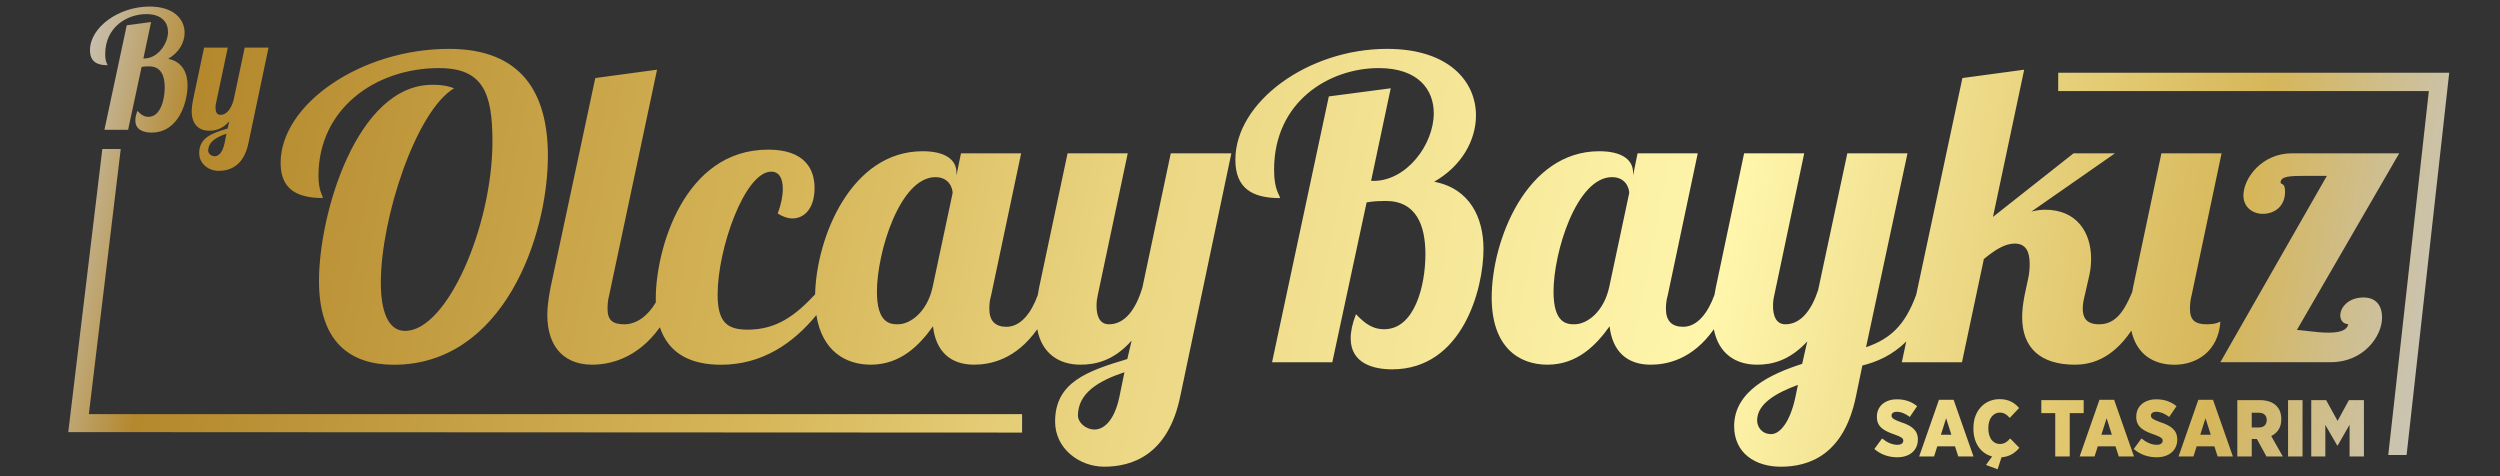 <?xml version="1.0" encoding="UTF-8"?>
<!DOCTYPE svg PUBLIC "-//W3C//DTD SVG 1.1//EN" "http://www.w3.org/Graphics/SVG/1.1/DTD/svg11.dtd">
<!-- Creator: CorelDRAW -->
<svg xmlns="http://www.w3.org/2000/svg" xml:space="preserve" width="210mm" height="40mm" version="1.1" style="shape-rendering:geometricPrecision; text-rendering:geometricPrecision; image-rendering:optimizeQuality; fill-rule:evenodd; clip-rule:evenodd"
viewBox="0 0 21000 4000"
 xmlns:xlink="http://www.w3.org/1999/xlink"
 xmlns:xodm="http://www.corel.com/coreldraw/odm/2003">
 <rect x="0" y="0" width="21000" height="4000" fill="#333333" stroke="none"/>
 <defs>
  <style type="text/css">
   <![CDATA[
    .fil0 {fill:url(#id0);fill-rule:nonzero}
   ]]>
  </style>
  <linearGradient id="id0" gradientUnits="userSpaceOnUse" x1="20573.45" y1="3941.95" x2="573.45" y2="55.01">
   <stop offset="0" style="stop-opacity:1; stop-color:#C7C7C7"/>
   <stop offset="0.102" style="stop-opacity:1; stop-color:#D6B659"/>
   <stop offset="0.31" style="stop-opacity:1; stop-color:#FFF6AC"/>
   <stop offset="0.549" style="stop-opacity:1; stop-color:#EBD683"/>
   <stop offset="0.69" style="stop-opacity:1; stop-color:#D6B659"/>
   <stop offset="0.941" style="stop-opacity:1; stop-color:#B4882D"/>
   <stop offset="1" style="stop-opacity:1; stop-color:#CCCCCC"/>
  </linearGradient>
 </defs>
 <g id="Layer_x0020_1">
  <path class="fil0" d="M17289.02 764.97l0 -154 3130.44 0 153.99 0 -358.04 3210.78 -153.99 0 340.86 -3056.78 -3113.26 0zm-16429.4 486.57l154.68 0 -268.02 2227.45 7839.31 0 0 154.69 -8012.14 -3.88 286.17 -2378.26zm18554.85 2582.86l118.38 0 0 -265.16 100.79 174.52 2.03 0 100.78 -175.87 0 266.51 120.41 0 0 -473.5 -125.82 0 -95.37 174.52 -96.06 -174.52 -125.14 0 0 473.5zm-194.81 0l121.76 0 0 -473.5 -121.76 0 0 473.5zm-305.07 -243.52l0 -123.78 59.53 0c40.59,0 66.29,20.29 66.29,60.88l0 1.35c0,37.88 -24.35,61.55 -65.61,61.55l-60.21 0zm-121.08 243.52l121.08 0 0 -146.79 43.3 0 80.49 146.79 137.32 0 -97.41 -171.82c50.06,-25.02 84.55,-68.99 84.55,-139.34l0 -3.38c0,-48.03 -14.88,-84.55 -41.26,-110.94 -30.44,-31.11 -78.46,-48.02 -142.05,-48.02l-186.02 0 0 473.5zm-311.15 -182.64l43.97 -138.67 43.96 138.67 -87.93 0zm-182.64 182.64l125.14 0 27.06 -85.23 148.81 0 27.74 85.23 127.84 0 -167.08 -476.21 -123.11 0 -166.4 476.21zm-183.31 6.76c101.46,0 172.49,-56.82 172.49,-148.81l0 -1.36c0,-80.49 -56.14,-117.02 -146.11,-146.1 -60.2,-22.33 -75.08,-33.15 -75.08,-54.12l0 -0.67c0,-17.59 15.56,-31.12 43.29,-31.12 38.56,0 77.79,18.26 110.26,43.29l61.55 -90.64c-49.38,-39.91 -105.52,-57.5 -169.11,-57.5 -103.49,0 -169.1,60.21 -169.1,146.11l0 2.03c0,85.91 62.91,118.38 152.19,148.82 55.47,19.61 69.68,31.11 69.68,50.05l0 0.68c0,20.29 -16.91,34.5 -49.38,34.5 -46,0 -89.97,-21.65 -128.52,-53.44l-64.94 88.61c55.47,48.03 122.43,69.67 192.78,69.67zm-464.71 -189.4l43.97 -138.67 43.97 138.67 -87.94 0zm-182.63 182.64l125.14 0 27.06 -85.23 148.81 0 27.73 85.23 127.85 0 -167.08 -476.21 -123.11 0 -166.4 476.21zm-204.96 0l121.76 0 0 -363.92 117.02 0 0 -109.58 -355.8 0 0 109.58 117.02 0 0 363.92zm-484.32 107.55l33.15 -100.79c67.64,-5.41 114.31,-36.53 149.49,-79.82l-77.12 -78.46c-21.64,25.03 -45.99,46.67 -86.58,46.67 -54.79,0 -96.73,-46.67 -96.73,-131.23l0 -2.7c0,-80.5 41.26,-129.88 96.73,-129.88 37.2,0 62.91,20.3 83.2,44.65l78.47 -83.2c-38.56,-45.32 -89.29,-74.41 -163.7,-74.41 -124.46,0 -219.84,95.38 -219.84,241.49l0 8.11c0,123.11 64.94,207.67 156.93,232.02l-51.41 71.02 97.41 36.53zm-476.2 -290.19l43.96 -138.67 43.97 138.67 -87.93 0zm-182.64 182.64l125.14 0 27.06 -85.23 148.81 0 27.73 85.23 127.85 0 -167.08 -476.21 -123.11 0 -166.4 476.21zm-183.31 6.76c101.46,0 172.49,-56.82 172.49,-148.81l0 -1.36c0,-80.49 -56.15,-117.02 -146.11,-146.1 -60.2,-22.33 -75.08,-33.15 -75.08,-54.12l0 -0.67c0,-17.59 15.55,-31.12 43.29,-31.12 38.55,0 77.79,18.26 110.25,43.29l61.56 -90.64c-49.38,-39.91 -105.52,-57.5 -169.11,-57.5 -103.49,0 -169.1,60.21 -169.1,146.11l0 2.03c0,85.91 62.9,118.38 152.19,148.82 55.47,19.61 69.67,31.11 69.67,50.05l0 0.68c0,20.29 -16.91,34.5 -49.38,34.5 -45.99,0 -89.96,-21.65 -128.52,-53.44l-64.93 88.61c55.46,48.03 122.43,69.67 192.78,69.67zm-14051.92 -2636.34c-17.48,82.83 -54.06,107.67 -81.67,107.67 -31.51,0 -55.21,-24.84 -55.21,-45.78 0,-74.08 66.72,-114.57 153.68,-143.55l-16.8 81.66zm26.23 -125.15c-132.05,39.57 -238.57,76.61 -238.57,206.59 0,89.73 80.29,149.08 162.42,149.08 90.41,0 211.65,-37.27 251.45,-234.43l168.4 -800.82 -200.15 0 -93.63 442.86c-20.93,70.62 -56.59,121.93 -110.65,121.93 -31.52,0 -40.95,-28.99 -40.95,-60.74 0,-12.65 1.38,-23.46 3.91,-34.97l99.15 -469.08 -198.77 0 -93.86 442.86c-6.67,34.97 -10.58,65.33 -10.58,90.18 0,115.95 64.64,165.18 147.46,165.18 47.85,0 109.28,-12.19 168.63,-79.6l-14.26 60.96zm-835.71 10.59l113.42 -528.21c26.23,-4.6 51.76,-4.6 63.27,-4.6 100.53,0 130.9,80.06 130.9,175.76 0,104.45 -35.66,248 -136.19,248 -31.75,0 -57.98,-11.96 -93.18,-49.69 -11.96,30.83 -17.48,56.59 -17.48,80.06 0,83.97 77.53,102.14 136.88,102.14 231.9,0 301.83,-264.56 301.83,-397.3 0,-103.76 -45.09,-200.15 -162.87,-222.47 90.18,-51.3 138.03,-136.19 138.03,-219.01 0,-113.42 -90.87,-219.93 -293.78,-219.93 -261.11,0 -501.06,175.3 -501.06,366.25 0,93.63 54.52,126.76 147.46,126.76 0,-10.82 -19.55,-23.7 -19.55,-93.87 0,-226.6 183.58,-335.65 345.54,-335.65 131.36,0 181.98,72.01 181.98,148.85 0,103.98 -89.73,223.84 -199,223.84l-8.05 0 64.87 -305.97 -204.52 26.92 -187.49 878.12 198.99 0zm2738.12 -348.69c-67.27,-25.73 -123.42,-29.25 -183.68,-29.25 -630.58,0 -951.14,1078.09 -951.14,1647.26 0,512.43 260.31,704.3 628.83,704.3 918.98,0 1293.94,-1076.33 1293.94,-1754.89 0,-522.96 -215.85,-898.5 -831.23,-898.5 -740.57,0 -1413.86,466.21 -1413.86,958.16 0,214.69 129.86,294.83 354.49,294.83 0,-26.91 -36.27,-52.65 -36.27,-188.36 0,-558.64 474.99,-903.19 1011.99,-903.19 368.52,0 449.25,207.08 449.25,615.39 0,707.81 -379.06,1592.27 -734.13,1592.27 -143.9,0 -203.57,-167.89 -203.57,-405.97 0,-541.67 294.83,-1440.18 615.38,-1632.05zm4019.23 1671.83c-46.21,207.66 -186.61,310.62 -291.31,310.62 -63.18,0 -176.08,-7.02 -176.08,-274.35 0,-331.09 193.63,-961.68 491.38,-961.68 113.48,0 144.48,90.67 144.48,133.37l-168.47 792.04zm-2324.49 126.09c-64.58,111.71 -161.28,184.53 -263.55,184.53 -97.69,0 -142.14,-32.76 -142.14,-130.45 0,-35.68 2.92,-73.71 13.45,-112.9l402.46 -1895.28 -518.86 70.2 -375.55 1758.39c-16.97,88.92 -27.49,166.13 -27.49,229.31 0,294.82 164.96,420.01 375.54,420.01 139.96,0 377.5,-44.34 570.19,-314.18 73.21,220.87 258.38,314.76 513.53,314.76 350.64,0 610.22,-185.11 800.94,-417.07 47.97,304.48 248.09,416.49 457.11,416.49 251.53,0 409.47,-164.38 522.37,-322.32 23.98,211.17 147.41,322.32 344.54,322.32 137.42,0 350.63,-42.48 531.35,-297.48 39.98,207.35 185.36,297.48 364.02,297.48 121.67,0 277.85,-31.01 428.77,-202.4l-36.27 155.01c-335.76,100.62 -606.6,194.79 -606.6,525.3 0,228.14 204.15,379.06 412.98,379.06 229.89,0 538.17,-94.77 639.37,-596.08l428.19 -2036.26 -508.92 0 -238.08 1126.05c-53.23,179.59 -143.9,310.04 -281.36,310.04 -80.14,0 -104.13,-73.71 -104.13,-154.43 0,-32.18 3.51,-59.67 9.94,-88.92l252.13 -1192.74 -505.41 0 -238.67 1126.05c-4.22,22.15 -8.01,43.57 -11.32,64.23 -54.68,150.63 -143.27,266.86 -263.39,266.86 -94.18,0 -143.91,-49.72 -143.91,-150.91 0,-36.27 3.52,-74.3 15.22,-113.49l252.11 -1192.74 -505.41 0 -38.02 186.02 0 -25.16c0,-101.19 -85.4,-178.41 -284.29,-178.41 -600.51,0 -892.23,722.88 -902.85,1202.07 -158.65,169.17 -316.26,296.61 -565.78,296.61 -167.89,0 -253.29,-56.16 -253.29,-294.82 0,-389 229.31,-1032.47 450.42,-1032.47 66.69,0 97.11,56.75 97.11,143.91 0,60.25 -13.46,130.44 -42.71,207.66 42.71,27.49 85.41,41.53 123.43,41.53 100.61,0 186.02,-84.23 186.02,-255.63 0,-157.94 -80.72,-322.31 -389.59,-322.31 -710.73,0 -944.12,841.76 -944.12,1250.06 0,11.03 0.19,21.84 0.52,32.5zm3893.73 794.64c-44.46,210.59 -137.47,273.76 -207.66,273.76 -80.14,0 -140.39,-63.17 -140.39,-116.4 0,-188.36 169.64,-291.32 390.75,-365.02l-42.7 207.66zm1788.6 -291.31l288.39 -1343.07c66.68,-11.7 131.61,-11.7 160.86,-11.7 255.63,0 332.84,203.56 332.84,446.91 0,265.57 -90.67,630.59 -346.29,630.59 -80.73,0 -147.41,-30.42 -236.91,-126.35 -30.42,78.38 -44.46,143.9 -44.46,203.56 0,213.52 197.13,259.72 348.05,259.72 589.64,0 767.47,-672.7 767.47,-1010.23 0,-263.81 -114.65,-508.91 -414.15,-565.66 229.31,-130.44 350.98,-346.3 350.98,-556.88 0,-288.39 -231.06,-559.22 -747,-559.22 -663.93,0 -1274.05,445.74 -1274.05,931.26 0,238.08 138.64,322.31 374.96,322.31 0,-27.49 -49.72,-60.25 -49.72,-238.66 0,-576.19 466.8,-853.47 878.62,-853.47 334.01,0 462.7,183.1 462.7,378.48 0,264.4 -228.14,569.17 -505.99,569.17l-20.48 0 164.96 -778.01 -520.03 68.44 -476.74 2232.81 505.99 0zm3210.1 -565.9c-54.65,151.25 -143.39,268.15 -263.86,268.15 -94.17,0 -143.9,-49.72 -143.9,-150.91 0,-36.27 3.51,-74.3 15.21,-113.49l252.12 -1192.74 -505.41 0 -38.02 186.02 0 -25.16c0,-101.19 -85.41,-178.41 -284.29,-178.41 -611.87,0 -903.18,750.51 -903.18,1229.01 0,416.49 228.13,563.91 467.97,563.91 251.53,0 409.47,-164.38 522.37,-322.32 23.98,211.17 147.41,322.32 344.54,322.32 137.41,0 350.62,-42.47 531.35,-297.48 39.97,207.35 185.26,297.48 363.43,297.48 121.67,0 269.08,-31.01 421.17,-195.38l-42.7 188.36c-263.82,84.23 -571.51,228.13 -571.51,523.54 0,227.55 179,340.45 391.34,340.45 233.4,0 531.73,-94.19 632.93,-596.08l52.64 -253.88c118.57,-29.64 250.5,-83.95 368.75,-202.36l-37.29 174.87 505.41 0 183.68 -866.91c97.69,-80.14 177.83,-129.87 258.56,-129.87 94.17,0 126.35,66.69 126.35,169.06 0,38.02 -2.93,84.23 -13.46,128.69l-29.25 136.88c-13.45,66.69 -20.47,130.45 -20.47,183.68 0,255.04 150.92,398.95 442.23,398.95 116.04,0 304.91,-32.5 475.15,-285.98 43.03,199.7 186.42,286.56 362.3,286.56 184.85,0 368.53,-111.73 385.49,-362.09 -23.98,9.94 -46.21,22.23 -112.89,22.23 -97.69,0 -142.74,-32.76 -142.74,-130.45 0,-36.27 3.52,-73.71 14.04,-113.48l251.54 -1192.16 -505.41 0 -238.08 1125.47c-2.62,13.73 -5.09,27.18 -7.38,40.35 -68.19,161.45 -138.72,270.27 -278.45,270.27 -109.39,0 -136.88,-60.26 -136.88,-130.45 0,-39.19 7.02,-73.12 16.96,-112.9l39.78 -174.32c9.94,-46.21 13.45,-91.25 13.45,-133.96 0,-224.04 -123.43,-410.64 -385.49,-410.64 -39.19,0 -77.21,5.27 -116.4,15.79l702.54 -489.61 -348.06 0 -676.8 534.07 262.06 -1236.61 -518.86 70.2 -387.85 1819.33c-95.38,262.7 -222.2,372.93 -421.52,441.55l348.05 -1628.54 -505.41 0 -245.1 1148.29c-53.23,164.37 -143.9,287.8 -274.34,287.8 -80.73,0 -104.71,-73.71 -104.71,-154.43 0,-32.18 3.51,-59.67 10.53,-88.92l251.53 -1192.74 -504.82 0 -237.49 1126.05c-4.29,21.69 -8.11,42.68 -11.45,62.94zm-884.51 -63.52c-46.2,207.66 -186.6,310.62 -291.31,310.62 -63.17,0 -176.07,-7.02 -176.07,-274.35 0,-331.09 193.62,-961.68 491.37,-961.68 113.48,0 144.49,90.67 144.49,133.37l-168.48 792.04zm1564.57 921.32c-44.46,210.58 -129.87,311.78 -203.57,311.78 -80.73,0 -118.16,-63.18 -118.16,-114.65 0,-140.97 160.86,-231.64 342.78,-298.91l-21.05 101.78zm4500.27 -292.49c268.5,0 427.61,-214.09 427.61,-375.54 0,-94.18 -46.21,-167.89 -155.6,-167.89 -128.69,0 -195.38,84.24 -195.38,150.93 0,37.43 20.47,70.19 66.69,73.7 -9.95,54.99 -80.14,70.78 -166.13,70.78 -93.6,0 -205.32,-19.3 -264.99,-22.81l859.31 -1483.47 -902.01 0c-252.12,0 -406.56,210 -406.56,353.9 0,101.2 80.73,154.43 161.46,154.43 94.17,0 188.35,-56.74 188.35,-187.18 0,-80.14 -37.43,-54.4 -37.43,-77.22 0,-51.48 83.64,-54.4 193.03,-54.4l195.38 0 -894.41 1564.77 930.68 0z"/>
 </g>
</svg>

